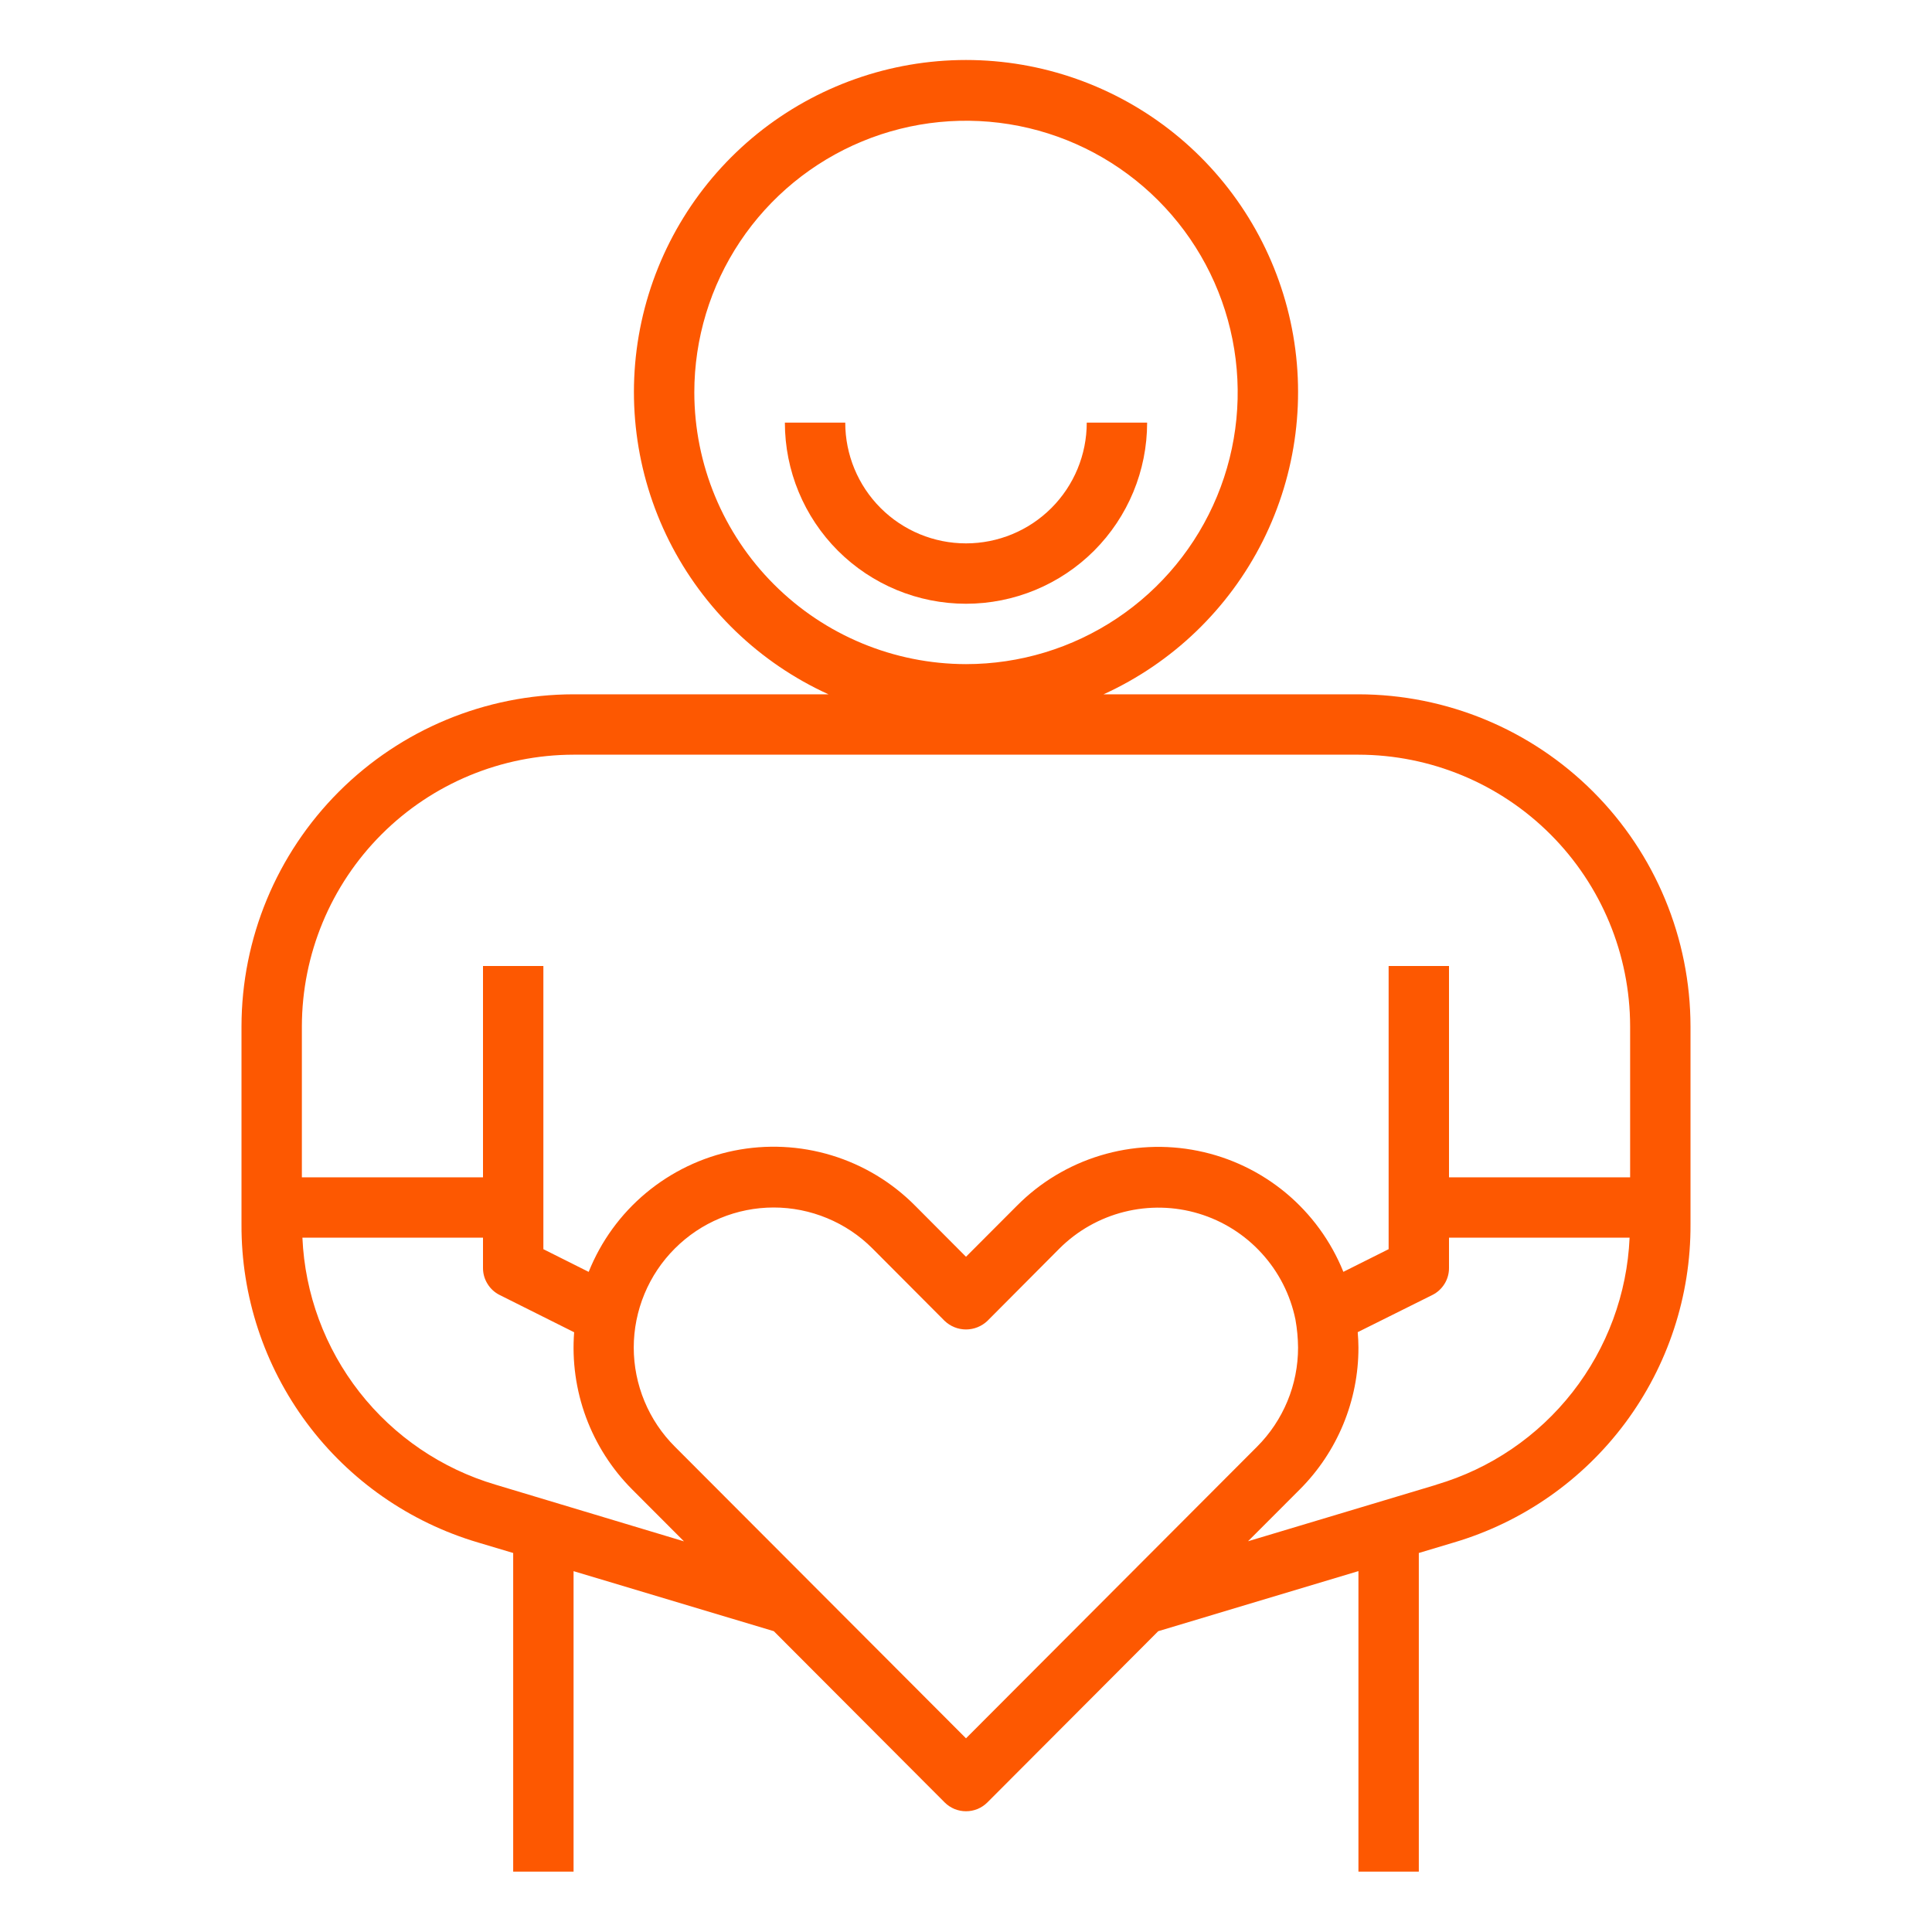 <?xml version="1.0" encoding="UTF-8"?> <svg xmlns="http://www.w3.org/2000/svg" width="40" height="40" viewBox="0 0 40 40" fill="none"> <path d="M28.125 14.375H22.848C24.277 13.724 25.44 12.604 26.145 11.201C26.849 9.797 27.052 8.195 26.719 6.66C26.386 5.126 25.538 3.751 24.316 2.765C23.093 1.78 21.57 1.242 20 1.242C18.43 1.242 16.907 1.78 15.684 2.765C14.462 3.751 13.614 5.126 13.281 6.66C12.948 8.195 13.151 9.797 13.855 11.201C14.56 12.604 15.723 13.724 17.153 14.375H11.875C10.052 14.377 8.305 15.102 7.016 16.391C5.727 17.68 5.002 19.427 5 21.25V25.35C4.993 26.831 5.468 28.273 6.352 29.462C7.236 30.65 8.482 31.518 9.902 31.937L10.625 32.153V38.75H11.875V32.529L16.021 33.772L19.558 37.317C19.616 37.375 19.685 37.421 19.761 37.453C19.837 37.484 19.918 37.5 20 37.5C20.082 37.5 20.164 37.484 20.24 37.453C20.316 37.421 20.384 37.375 20.443 37.317L23.98 33.772L28.125 32.528V38.75H29.375V32.153L30.099 31.936C31.519 31.517 32.764 30.648 33.648 29.461C34.532 28.273 35.007 26.83 35 25.35V21.25C34.998 19.427 34.273 17.68 32.984 16.391C31.695 15.102 29.948 14.377 28.125 14.375ZM14.375 8.125C14.375 7.012 14.705 5.925 15.323 5C15.941 4.075 16.82 3.354 17.848 2.928C18.875 2.502 20.006 2.391 21.098 2.608C22.189 2.825 23.191 3.361 23.977 4.147C24.764 4.934 25.3 5.936 25.517 7.027C25.734 8.119 25.623 9.25 25.197 10.277C24.771 11.305 24.05 12.184 23.125 12.802C22.2 13.42 21.113 13.75 20 13.75C18.509 13.748 17.079 13.155 16.025 12.1C14.97 11.046 14.377 9.616 14.375 8.125ZM11.875 15.625H28.125C29.616 15.627 31.046 16.22 32.1 17.274C33.155 18.329 33.748 19.759 33.75 21.25V24.375H30V20H28.75V25.863L27.813 26.332C27.557 25.698 27.149 25.137 26.623 24.699C26.097 24.262 25.471 23.962 24.801 23.827C24.131 23.691 23.438 23.724 22.783 23.923C22.129 24.121 21.534 24.479 21.053 24.965L20 26.02L18.948 24.964C18.467 24.478 17.872 24.119 17.217 23.92C16.563 23.721 15.869 23.688 15.198 23.823C14.528 23.959 13.902 24.26 13.376 24.698C12.85 25.136 12.442 25.698 12.188 26.333L11.25 25.863V20H10V24.375H6.25V21.25C6.252 19.759 6.845 18.329 7.9 17.274C8.954 16.22 10.384 15.627 11.875 15.625ZM10.261 30.739C9.145 30.409 8.159 29.739 7.442 28.822C6.725 27.905 6.312 26.788 6.261 25.625H10V26.25C9.999 26.366 10.031 26.481 10.093 26.58C10.154 26.68 10.241 26.76 10.346 26.812L11.887 27.583C11.841 28.18 11.925 28.78 12.132 29.342C12.34 29.904 12.666 30.414 13.089 30.838L14.161 31.912L10.261 30.739ZM20 35.99L13.973 29.952C13.703 29.683 13.489 29.363 13.343 29.011C13.197 28.659 13.121 28.281 13.121 27.9C13.121 27.518 13.197 27.141 13.343 26.789C13.489 26.437 13.703 26.117 13.973 25.848C14.242 25.579 14.56 25.366 14.911 25.221C15.262 25.075 15.638 25 16.018 25C16.398 25 16.774 25.075 17.125 25.221C17.476 25.366 17.795 25.579 18.063 25.848L19.558 27.348C19.677 27.461 19.835 27.525 20 27.525C20.165 27.525 20.323 27.461 20.443 27.348L21.936 25.848C22.306 25.479 22.77 25.217 23.277 25.09C23.785 24.963 24.317 24.975 24.818 25.126C25.319 25.277 25.77 25.561 26.122 25.948C26.475 26.334 26.716 26.808 26.821 27.321C26.855 27.512 26.873 27.706 26.875 27.9C26.875 28.281 26.801 28.658 26.655 29.01C26.509 29.362 26.296 29.682 26.026 29.952L20 35.99ZM29.739 30.74L25.839 31.91L26.913 30.835C27.298 30.449 27.603 29.991 27.811 29.488C28.019 28.984 28.126 28.445 28.125 27.9C28.125 27.797 28.119 27.69 28.11 27.581L29.654 26.812C29.759 26.76 29.846 26.68 29.908 26.58C29.969 26.481 30.001 26.366 30 26.25V25.625H33.739C33.688 26.788 33.275 27.905 32.558 28.822C31.841 29.739 30.856 30.409 29.739 30.738V30.74Z" fill="#FD5801"></path> <path d="M23.75 8.75H22.5C22.5 9.413 22.237 10.049 21.768 10.518C21.299 10.987 20.663 11.25 20 11.25C19.337 11.25 18.701 10.987 18.232 10.518C17.763 10.049 17.5 9.413 17.5 8.75H16.25C16.25 9.745 16.645 10.698 17.348 11.402C18.052 12.105 19.005 12.5 20 12.5C20.995 12.5 21.948 12.105 22.652 11.402C23.355 10.698 23.75 9.745 23.75 8.75Z" fill="#FD5801"></path> </svg> 